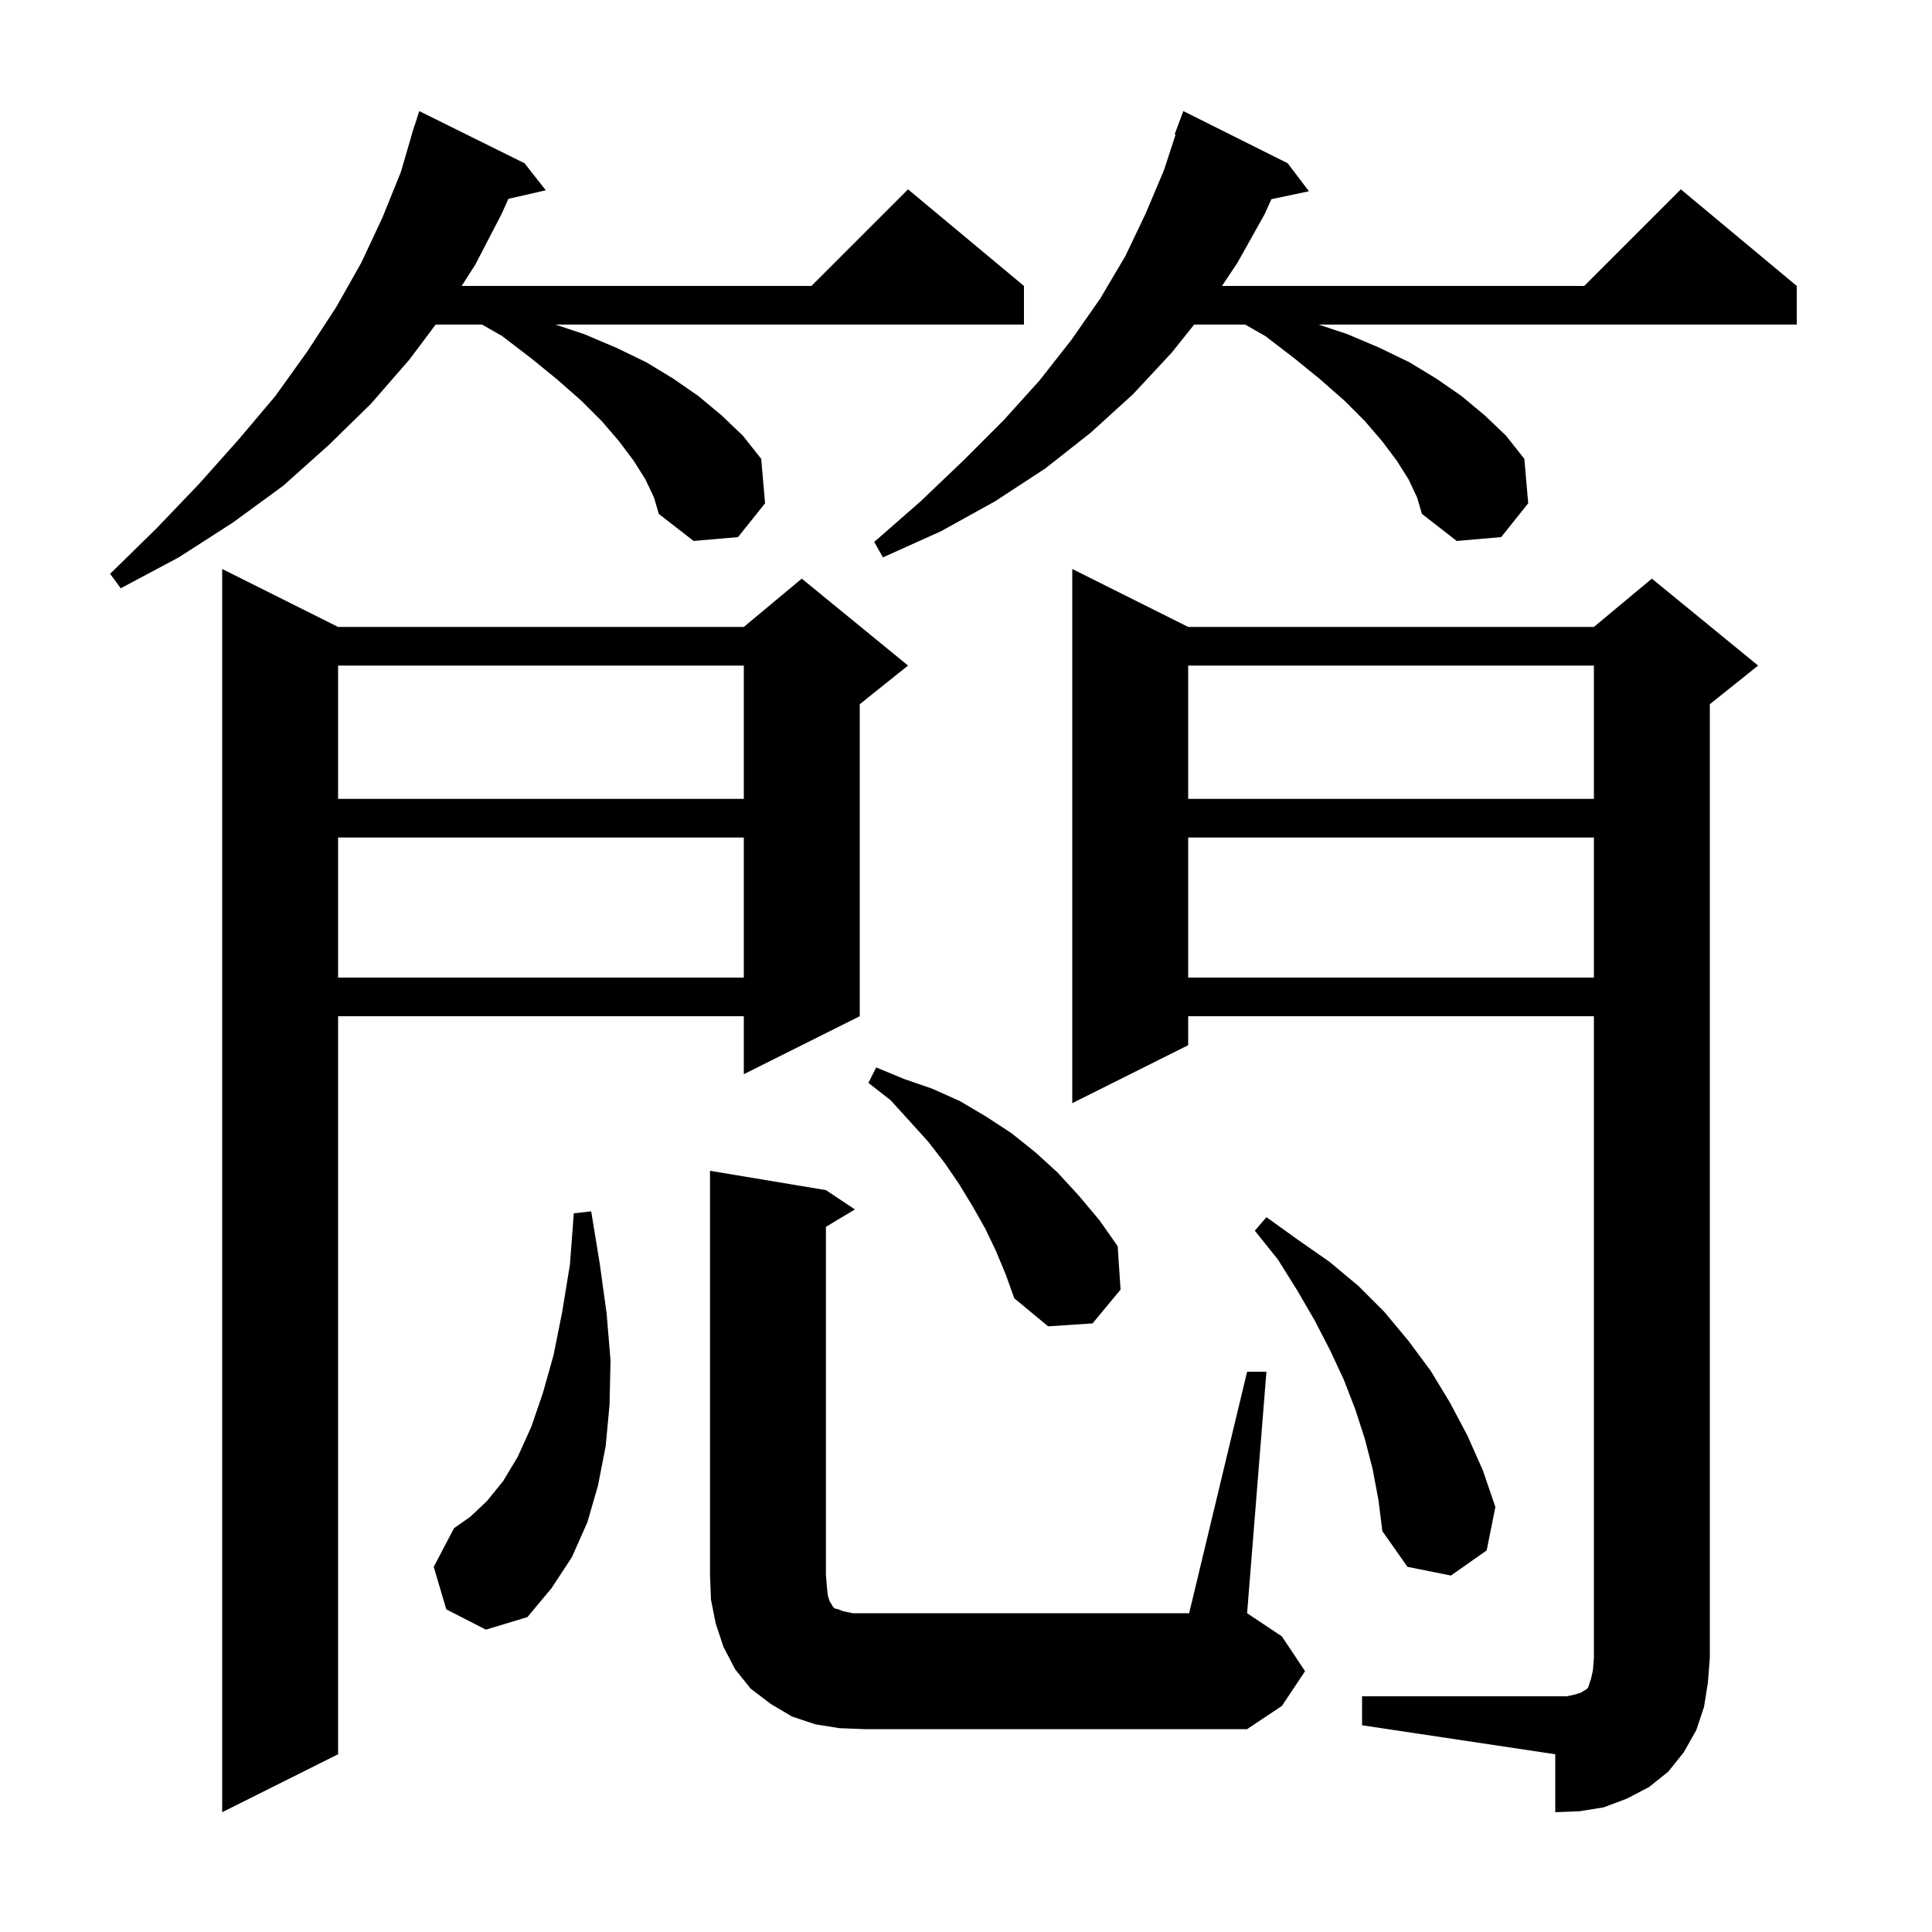 <svg xmlns="http://www.w3.org/2000/svg" xmlns:xlink="http://www.w3.org/1999/xlink" version="1.1" baseProfile="full" viewBox="0 0 200 200" width="200" height="200">
<g fill="black">
<path d="M 141.0 175.6 L 162.2 175.6 L 163.1 175.4 L 163.7 175.2 L 164.0 175.0 L 164.2 174.9 L 164.4 174.7 L 164.7 173.8 L 164.9 172.9 L 165.0 171.6 L 165.0 105.2 L 123.0 105.2 L 123.0 108.2 L 111.0 114.2 L 111.0 58.9 L 123.0 64.9 L 165.0 64.9 L 171.0 59.9 L 182.0 68.9 L 177.0 72.9 L 177.0 171.6 L 176.8 174.2 L 176.4 176.7 L 175.6 179.1 L 174.3 181.4 L 172.7 183.4 L 170.7 185.0 L 168.4 186.2 L 166.0 187.1 L 163.5 187.5 L 161.0 187.6 L 161.0 181.6 L 141.0 178.6 Z M 35.0 64.9 L 77.0 64.9 L 83.0 59.9 L 94.0 68.9 L 89.0 72.9 L 89.0 105.2 L 77.0 111.2 L 77.0 105.2 L 35.0 105.2 L 35.0 181.6 L 23.0 187.6 L 23.0 58.9 Z M 129.1 142.0 L 131.1 142.0 L 129.1 167.0 L 132.7 169.4 L 135.1 173.0 L 132.7 176.6 L 129.1 179.0 L 89.5 179.0 L 86.9 178.9 L 84.4 178.5 L 82.0 177.7 L 79.8 176.4 L 77.7 174.8 L 76.1 172.8 L 74.9 170.5 L 74.1 168.1 L 73.6 165.6 L 73.5 163.0 L 73.5 121.2 L 85.5 123.2 L 88.5 125.2 L 85.5 127.0 L 85.5 163.0 L 85.6 164.3 L 85.7 165.2 L 85.9 165.8 L 86.1 166.1 L 86.2 166.3 L 86.4 166.5 L 86.8 166.6 L 87.3 166.8 L 88.3 167.0 L 123.1 167.0 Z M 46.2 166.6 L 44.9 162.2 L 47.0 158.2 L 48.7 157.0 L 50.4 155.4 L 52.1 153.3 L 53.6 150.8 L 55.0 147.7 L 56.2 144.2 L 57.3 140.3 L 58.2 135.8 L 59.0 130.9 L 59.4 125.6 L 61.2 125.4 L 62.1 130.9 L 62.8 136.0 L 63.2 140.8 L 63.1 145.4 L 62.7 149.7 L 61.9 153.8 L 60.8 157.6 L 59.2 161.2 L 57.1 164.4 L 54.6 167.4 L 50.3 168.7 Z M 142.1 152.1 L 141.3 149.0 L 140.3 145.9 L 139.1 142.8 L 137.7 139.8 L 136.1 136.7 L 134.3 133.6 L 132.3 130.4 L 129.9 127.4 L 131.1 126.0 L 134.3 128.3 L 137.6 130.6 L 140.6 133.1 L 143.3 135.8 L 145.8 138.8 L 148.1 141.9 L 150.1 145.2 L 151.9 148.6 L 153.5 152.2 L 154.8 156.0 L 153.9 160.5 L 150.2 163.1 L 145.7 162.2 L 143.1 158.5 L 142.7 155.3 Z M 103.1 129.5 L 102.0 127.2 L 100.7 124.9 L 99.3 122.6 L 97.8 120.4 L 96.1 118.2 L 94.2 116.1 L 92.2 113.9 L 89.9 112.1 L 90.7 110.5 L 93.6 111.7 L 96.5 112.7 L 99.4 114.0 L 102.1 115.6 L 104.7 117.3 L 107.2 119.3 L 109.5 121.4 L 111.7 123.8 L 113.8 126.3 L 115.7 129.0 L 116.0 133.5 L 113.1 137.0 L 108.5 137.3 L 105.0 134.4 L 104.1 131.9 Z M 123.0 86.7 L 123.0 101.2 L 165.0 101.2 L 165.0 86.7 Z M 35.0 86.7 L 35.0 101.2 L 77.0 101.2 L 77.0 86.7 Z M 123.0 68.9 L 123.0 82.7 L 165.0 82.7 L 165.0 68.9 Z M 35.0 68.9 L 35.0 82.7 L 77.0 82.7 L 77.0 68.9 Z M 66.8 49.6 L 65.6 47.7 L 64.1 45.7 L 62.3 43.6 L 60.2 41.5 L 57.7 39.3 L 55.0 37.1 L 52.0 34.8 L 49.9 33.6 L 45.1 33.6 L 42.4 37.2 L 38.4 41.8 L 34.0 46.1 L 29.3 50.3 L 24.1 54.1 L 18.5 57.7 L 12.5 60.9 L 11.4 59.4 L 16.2 54.7 L 20.6 50.1 L 24.7 45.5 L 28.5 41.0 L 31.8 36.4 L 34.8 31.8 L 37.4 27.2 L 39.6 22.5 L 41.5 17.8 L 42.608 14.002 L 42.6 14.0 L 42.694 13.706 L 42.9 13.0 L 42.918 13.006 L 43.4 11.5 L 54.3 16.9 L 56.5 19.7 L 52.633 20.582 L 51.9 22.2 L 49.2 27.4 L 47.792 29.6 L 84.0 29.6 L 94.0 19.6 L 106.0 29.6 L 106.0 33.6 L 57.5 33.6 L 60.5 34.6 L 63.8 36.0 L 66.9 37.5 L 69.7 39.2 L 72.3 41.0 L 74.7 43.0 L 76.9 45.1 L 78.8 47.5 L 79.2 52.1 L 76.4 55.6 L 71.8 56.0 L 68.2 53.2 L 67.7 51.5 Z M 145.8 49.6 L 144.6 47.7 L 143.1 45.7 L 141.3 43.6 L 139.2 41.5 L 136.7 39.3 L 134.0 37.1 L 131.0 34.8 L 128.9 33.6 L 123.62 33.6 L 121.3 36.5 L 117.3 40.8 L 112.9 44.8 L 108.2 48.5 L 103.0 51.9 L 97.4 55.0 L 91.4 57.7 L 90.5 56.1 L 95.3 51.9 L 99.7 47.7 L 103.9 43.5 L 107.6 39.4 L 110.9 35.2 L 113.9 30.9 L 116.5 26.5 L 118.6 22.1 L 120.5 17.6 L 121.698 13.925 L 121.6 13.9 L 122.5 11.5 L 133.3 16.9 L 135.5 19.8 L 131.617 20.618 L 130.9 22.2 L 128.1 27.2 L 126.5 29.6 L 164.0 29.6 L 174.0 19.6 L 186.0 29.6 L 186.0 33.6 L 136.5 33.6 L 139.5 34.6 L 142.8 36.0 L 145.9 37.5 L 148.7 39.2 L 151.3 41.0 L 153.7 43.0 L 155.9 45.1 L 157.8 47.5 L 158.2 52.1 L 155.4 55.6 L 150.8 56.0 L 147.2 53.2 L 146.7 51.5 Z " />
</g>
</svg>

